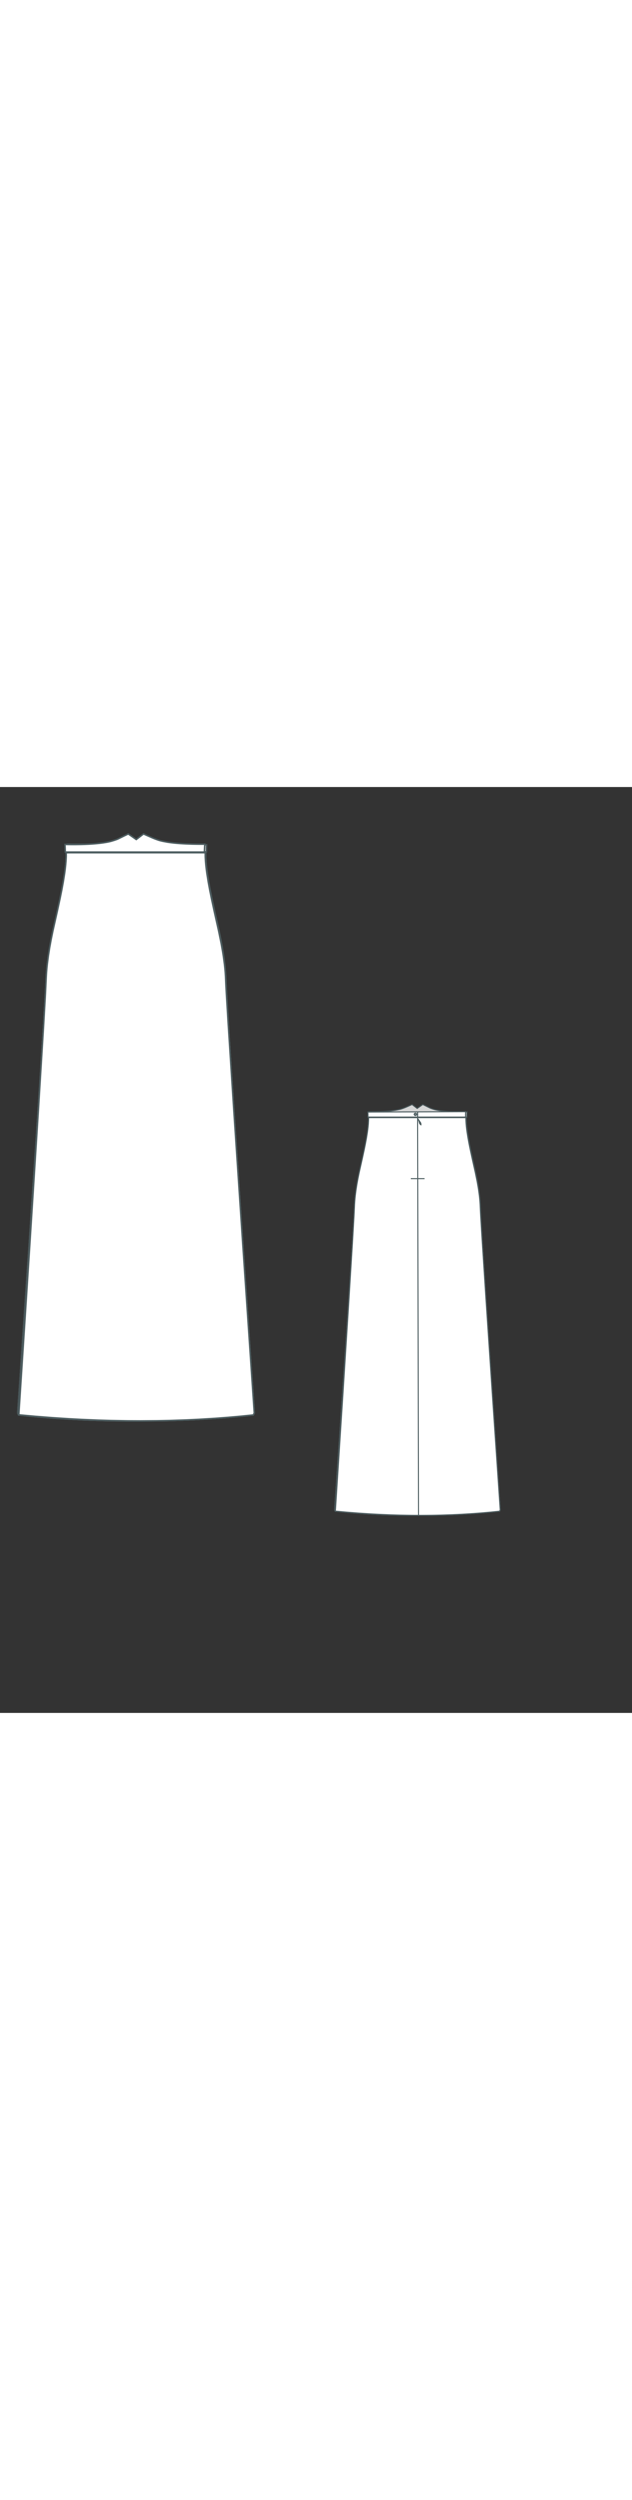 
<svg id="both" data-fill-color="#ffffff" viewBox="17.08 58.089 150.689 220.492" preserveAspectRatio="xMidYMid meet" xmlns="http://www.w3.org/2000/svg" xmlns:xlink="http://www.w3.org/1999/xlink" style="height: 595.33px;"><rect x="17.08" y="58.089" width="150.689" height="220.492" fill="#333333" stroke="none"/><!----><g class="front-view"><g opacity=".8" transform="matrix(-1,0,0,1,99,0)" class="back"><path fill="#ffffff" d="M21.57 207.59 L21.57 207.59 L25.553 207.952 L29.54 208.264 L33.532 208.526 L36.527 208.688 L40.524 208.857 L43.523 208.947 L47.523 209.019 L50.523 209.034 L54.523 209.004 L57.523 208.942 L61.52 208.805 L64.517 208.661 L68.509 208.414 L71.5 208.186 L74.488 207.921 L77.473 207.618L77.7 207.155 L 74.977 167.248 L 72.826 135.152 L 71.471 114.254 L 71.052 107.331 L 70.938 105.241 L 70.852 103.298 L 70.789 102.301 L 70.702 101.305 L 70.595 100.31 L 70.326 98.326 L 70.168 97.337 L 69.816 95.369 L 69.215 92.431 L 68.12 87.544 L 67.489 84.63 L 67.091 82.666 L 66.725 80.685 L 66.409 78.712 L 66.277 77.738 L 66.16 76.719 L 66.075 75.754 L 66.017 74.737 L 66 73.74 L 66 73.74 L66 73.74 L 32.89 73.74 L32.89 73.74 L32.89 73.74 L32.875 74.737 L32.819 75.754 L32.735 76.719 L32.619 77.738 L32.488 78.712 L32.173 80.686 L31.808 82.667 L31.41 84.631 L30.78 87.545 L29.685 92.432 L29.284 94.391 L28.923 96.357 L28.611 98.333 L28.356 100.319 L28.253 101.314 L28.17 102.311 L28.108 103.309 L27.914 107.346 L27.449 115.366 L26.227 135.169 L24.182 167.273 L21.602 207.106Z" id="skirt-left" data-source-ids="skirt-bottom,skirt-right,skirt-top,skirt-left" style="stroke-width: 0.35px; stroke: rgb(78, 94, 97);"></path><path fill="#ffffff" d="M32.89 73.74L66 73.74L66 73.74 L66 73.74 L66.017 74.737 L66.075 75.754 L66.16 76.719 L66.277 77.738 L66.409 78.712 L66.725 80.685 L67.091 82.666 L67.489 84.63 L68.12 87.544 L69.215 92.431 L69.816 95.369 L70.168 97.337 L70.326 98.326 L70.595 100.31 L70.702 101.305 L70.789 102.301 L70.852 103.298 L70.938 105.241 L71.052 107.331 L71.471 114.254 L72.826 135.152 L74.977 167.248 L77.7 207.155L77.473 207.618 L 74.488 207.921 L 71.5 208.186 L 68.509 208.414 L 64.517 208.661 L 61.52 208.805 L 57.523 208.942 L 54.523 209.004 L 50.523 209.034 L 47.523 209.019 L 43.523 208.947 L 40.524 208.857 L 36.527 208.688 L 33.532 208.526 L 29.54 208.264 L 25.553 207.952 L 21.57 207.59 L 21.57 207.59 L21.602 207.106 L 24.182 167.273 L 26.227 135.169 L 27.449 115.366 L 27.914 107.346 L 28.108 103.309 L 28.17 102.311 L 28.253 101.314 L 28.356 100.319 L 28.611 98.333 L 28.923 96.357 L 29.284 94.391 L 29.685 92.432 L 30.78 87.545 L 31.41 84.631 L 31.808 82.667 L 32.173 80.686 L 32.488 78.712 L 32.619 77.738 L 32.735 76.719 L 32.819 75.754 L 32.875 74.737 L 32.89 73.74 L 32.89 73.74 Z" id="skirt-left" data-source-ids="skirt-top,skirt-right,skirt-bottom,skirt-left" style="stroke-width: 0.35px; stroke: rgb(78, 94, 97);"></path><path fill="#ffffff" d="M66 73.74 L66 73.74 L66.017 74.737 L66.075 75.754 L66.16 76.719 L66.277 77.738 L66.409 78.712 L66.725 80.685 L67.091 82.666 L67.489 84.63 L68.12 87.544 L69.215 92.431 L69.816 95.369 L70.168 97.337 L70.326 98.326 L70.595 100.31 L70.702 101.305 L70.789 102.301 L70.852 103.298 L70.938 105.241 L71.052 107.331 L71.471 114.254 L72.826 135.152 L74.977 167.248 L77.7 207.155L77.473 207.618 L 74.488 207.921 L 71.5 208.186 L 68.509 208.414 L 64.517 208.661 L 61.52 208.805 L 57.523 208.942 L 54.523 209.004 L 50.523 209.034 L 47.523 209.019 L 43.523 208.947 L 40.524 208.857 L 36.527 208.688 L 33.532 208.526 L 29.54 208.264 L 25.553 207.952 L 21.57 207.59 L 21.57 207.59 L21.602 207.106 L 24.182 167.273 L 26.227 135.169 L 27.449 115.366 L 27.914 107.346 L 28.108 103.309 L 28.17 102.311 L 28.253 101.314 L 28.356 100.319 L 28.611 98.333 L 28.923 96.357 L 29.284 94.391 L 29.685 92.432 L 30.78 87.545 L 31.41 84.631 L 31.808 82.667 L 32.173 80.686 L 32.488 78.712 L 32.619 77.738 L 32.735 76.719 L 32.819 75.754 L 32.875 74.737 L 32.89 73.74 L 32.89 73.74 L32.89 73.74L66 73.74Z" id="skirt-top" data-source-ids="skirt-right,skirt-bottom,skirt-left,skirt-top" style="stroke-width: 0.35px; stroke: rgb(78, 94, 97);"></path><path fill="#ffffff" d="M32.89 73.74 L32.89 73.74 L32.875 74.737 L32.819 75.754 L32.735 76.719 L32.619 77.738 L32.488 78.712 L32.173 80.686 L31.808 82.667 L31.41 84.631 L30.78 87.545 L29.685 92.432 L29.284 94.391 L28.923 96.357 L28.611 98.333 L28.356 100.319 L28.253 101.314 L28.17 102.311 L28.108 103.309 L27.914 107.346 L27.449 115.366 L26.227 135.169 L24.182 167.273 L21.602 207.106L21.57 207.59 L21.57 207.59 L25.553 207.952 L29.54 208.264 L33.532 208.526 L36.527 208.688 L40.524 208.857 L43.523 208.947 L47.523 209.019 L50.523 209.034 L54.523 209.004 L57.523 208.942 L61.52 208.805 L64.517 208.661 L68.509 208.414 L71.5 208.186 L74.488 207.921 L77.473 207.618L77.7 207.155 L 74.977 167.248 L 72.826 135.152 L 71.471 114.254 L 71.052 107.331 L 70.938 105.241 L 70.852 103.298 L 70.789 102.301 L 70.702 101.305 L 70.595 100.31 L 70.326 98.326 L 70.168 97.337 L 69.816 95.369 L 69.215 92.431 L 68.12 87.544 L 67.489 84.63 L 67.091 82.666 L 66.725 80.685 L 66.409 78.712 L 66.277 77.738 L 66.16 76.719 L 66.075 75.754 L 66.017 74.737 L 66 73.74 L 66 73.74 L66 73.74 L 32.89 73.74 Z" id="skirt-top" data-source-ids="skirt-left,skirt-bottom,skirt-right,skirt-top" style="stroke-width: 0.35px; stroke: rgb(78, 94, 97);"></path><path fill="#ffffff" d="M32.69 73.54L32.66 71.84 65.9 71.71 65.87 73.54Z" style="stroke-width: 0.35px; stroke: rgb(78, 94, 97);"></path><path fill="none" d="M49.27 72.61C49.27 72.84 49.06 73.01 48.83 73.01 48.6 73.01 48.4 72.81 48.4 72.61 48.4 72.37 48.6 72.21 48.83 72.21 49.06 72.21 49.27 72.37 49.27 72.61Z" style="stroke-width: 0.35px; stroke: rgb(78, 94, 97);"></path><path fill="none" d="M49.6 71.77L49.6 73.58" style="stroke-width: 0.35px; stroke: rgb(78, 94, 97);"></path><path fill="none" d="M48.9 72.67L48.8 72.67C48.76 72.67 48.76 72.64 48.76 72.64 48.76 72.61 48.76 72.61 48.8 72.61L48.9 72.61C48.93 72.61 48.93 72.64 48.93 72.64 48.93 72.64 48.9 72.67 48.9 72.67Z" style="stroke-width: 0.35px; stroke: rgb(78, 94, 97);"></path><path fill="none" d="M49.884 209.031 L49.57 73.74 " id="center-back" style="stroke-width: 0.35px; stroke: rgb(78, 94, 97);"></path><path fill="none" d="M47.26 94.49L51.94 94.49" style="stroke-width: 0.35px; stroke: rgb(78, 94, 97);"></path><path fill="none" d="M49.6 73.81C49.73 74.01 49.87 74.18 50.03 74.38 50.17 74.58 50.3 74.78 50.43 74.98 50.57 75.18 50.74 75.35 50.8 75.58 50.87 75.81 50.9 76.05 50.84 76.35L50.77 76.38C50.5 76.25 50.33 76.08 50.2 75.88 50.07 75.68 50.03 75.45 49.97 75.21 49.9 74.98 49.83 74.78 49.77 74.55 49.7 74.31 49.63 74.08 49.6 73.84L49.6 73.81Z" style="stroke-width: 0.05px; fill: rgb(78, 94, 97); stroke: rgb(78, 94, 97);"></path></g><g class="front"><path fill="#ffffff" d="M21.57 207.59 L21.57 207.59 L25.553 207.952 L29.54 208.264 L33.532 208.526 L36.527 208.688 L40.524 208.857 L43.523 208.947 L47.523 209.019 L50.523 209.034 L54.523 209.004 L57.523 208.942 L61.52 208.805 L64.517 208.661 L68.509 208.414 L71.5 208.186 L74.488 207.921 L77.473 207.618L77.7 207.155 L 74.977 167.248 L 72.826 135.152 L 71.471 114.254 L 71.052 107.331 L 70.938 105.241 L 70.852 103.298 L 70.789 102.301 L 70.702 101.305 L 70.595 100.31 L 70.326 98.326 L 70.168 97.337 L 69.816 95.369 L 69.215 92.431 L 68.12 87.544 L 67.489 84.63 L 67.091 82.666 L 66.725 80.685 L 66.409 78.712 L 66.277 77.738 L 66.16 76.719 L 66.075 75.754 L 66.017 74.737 L 66 73.74 L 66 73.74 L66 73.74 L 32.89 73.74 L32.89 73.74 L32.89 73.74 L32.875 74.737 L32.819 75.754 L32.735 76.719 L32.619 77.738 L32.488 78.712 L32.173 80.686 L31.808 82.667 L31.41 84.631 L30.78 87.545 L29.685 92.432 L29.284 94.391 L28.923 96.357 L28.611 98.333 L28.356 100.319 L28.253 101.314 L28.17 102.311 L28.108 103.309 L27.914 107.346 L27.449 115.366 L26.227 135.169 L24.182 167.273 L21.602 207.106Z" id="skirt-right" data-source-ids="skirt-bottom,skirt-left,skirt-top,skirt-right" style="stroke-width: 0.35px; stroke: rgb(78, 94, 97);"></path><path fill="#ffffff" d="M32.89 73.74L66 73.74L66 73.74 L66 73.74 L66.017 74.737 L66.075 75.754 L66.16 76.719 L66.277 77.738 L66.409 78.712 L66.725 80.685 L67.091 82.666 L67.489 84.63 L68.12 87.544 L69.215 92.431 L69.816 95.369 L70.168 97.337 L70.326 98.326 L70.595 100.31 L70.702 101.305 L70.789 102.301 L70.852 103.298 L70.938 105.241 L71.052 107.331 L71.471 114.254 L72.826 135.152 L74.977 167.248 L77.7 207.155L77.473 207.618 L 74.488 207.921 L 71.5 208.186 L 68.509 208.414 L 64.517 208.661 L 61.52 208.805 L 57.523 208.942 L 54.523 209.004 L 50.523 209.034 L 47.523 209.019 L 43.523 208.947 L 40.524 208.857 L 36.527 208.688 L 33.532 208.526 L 29.54 208.264 L 25.553 207.952 L 21.57 207.59 L 21.57 207.59 L21.602 207.106 L 24.182 167.273 L 26.227 135.169 L 27.449 115.366 L 27.914 107.346 L 28.108 103.309 L 28.17 102.311 L 28.253 101.314 L 28.356 100.319 L 28.611 98.333 L 28.923 96.357 L 29.284 94.391 L 29.685 92.432 L 30.78 87.545 L 31.41 84.631 L 31.808 82.667 L 32.173 80.686 L 32.488 78.712 L 32.619 77.738 L 32.735 76.719 L 32.819 75.754 L 32.875 74.737 L 32.89 73.74 L 32.89 73.74 Z" id="skirt-right" data-source-ids="skirt-top,skirt-left,skirt-bottom,skirt-right" style="stroke-width: 0.35px; stroke: rgb(78, 94, 97);"></path><path fill="#ffffff" d="M66 73.74 L66 73.74 L66.017 74.737 L66.075 75.754 L66.16 76.719 L66.277 77.738 L66.409 78.712 L66.725 80.685 L67.091 82.666 L67.489 84.63 L68.12 87.544 L69.215 92.431 L69.816 95.369 L70.168 97.337 L70.326 98.326 L70.595 100.31 L70.702 101.305 L70.789 102.301 L70.852 103.298 L70.938 105.241 L71.052 107.331 L71.471 114.254 L72.826 135.152 L74.977 167.248 L77.7 207.155L77.473 207.618 L 74.488 207.921 L 71.5 208.186 L 68.509 208.414 L 64.517 208.661 L 61.52 208.805 L 57.523 208.942 L 54.523 209.004 L 50.523 209.034 L 47.523 209.019 L 43.523 208.947 L 40.524 208.857 L 36.527 208.688 L 33.532 208.526 L 29.54 208.264 L 25.553 207.952 L 21.57 207.59 L 21.57 207.59 L21.602 207.106 L 24.182 167.273 L 26.227 135.169 L 27.449 115.366 L 27.914 107.346 L 28.108 103.309 L 28.17 102.311 L 28.253 101.314 L 28.356 100.319 L 28.611 98.333 L 28.923 96.357 L 29.284 94.391 L 29.685 92.432 L 30.78 87.545 L 31.41 84.631 L 31.808 82.667 L 32.173 80.686 L 32.488 78.712 L 32.619 77.738 L 32.735 76.719 L 32.819 75.754 L 32.875 74.737 L 32.89 73.74 L 32.89 73.74 L32.89 73.74L66 73.74Z" id="skirt-top" data-source-ids="skirt-left,skirt-bottom,skirt-right,skirt-top" style="stroke-width: 0.35px; stroke: rgb(78, 94, 97);"></path><path fill="#ffffff" d="M32.89 73.74 L32.89 73.74 L32.875 74.737 L32.819 75.754 L32.735 76.719 L32.619 77.738 L32.488 78.712 L32.173 80.686 L31.808 82.667 L31.41 84.631 L30.78 87.545 L29.685 92.432 L29.284 94.391 L28.923 96.357 L28.611 98.333 L28.356 100.319 L28.253 101.314 L28.17 102.311 L28.108 103.309 L27.914 107.346 L27.449 115.366 L26.227 135.169 L24.182 167.273 L21.602 207.106L21.57 207.59 L21.57 207.59 L25.553 207.952 L29.54 208.264 L33.532 208.526 L36.527 208.688 L40.524 208.857 L43.523 208.947 L47.523 209.019 L50.523 209.034 L54.523 209.004 L57.523 208.942 L61.52 208.805 L64.517 208.661 L68.509 208.414 L71.5 208.186 L74.488 207.921 L77.473 207.618L77.7 207.155 L 74.977 167.248 L 72.826 135.152 L 71.471 114.254 L 71.052 107.331 L 70.938 105.241 L 70.852 103.298 L 70.789 102.301 L 70.702 101.305 L 70.595 100.31 L 70.326 98.326 L 70.168 97.337 L 69.816 95.369 L 69.215 92.431 L 68.12 87.544 L 67.489 84.63 L 67.091 82.666 L 66.725 80.685 L 66.409 78.712 L 66.277 77.738 L 66.16 76.719 L 66.075 75.754 L 66.017 74.737 L 66 73.74 L 66 73.74 L66 73.74 L 32.89 73.74 Z" id="skirt-top" data-source-ids="skirt-right,skirt-bottom,skirt-left,skirt-top" style="stroke-width: 0.35px; stroke: rgb(78, 94, 97);"></path><path fill="#ffffff" d="M65.9 71.71C65.9 71.71 60.69 71.81 57.08 71.24 56.52 71.14 55.95 71.04 55.38 70.9 55.08 70.84 53.94 70.44 53.41 70.2 52.47 69.8 51.3 69.27 51.3 69.27L49.57 70.6 47.66 69.27C47.66 69.27 46.19 69.97 45.26 70.44 44.86 70.64 43.69 71 43.25 71.1 39.31 72.01 32.59 71.77 32.59 71.77L32.66 73.58 65.8 73.58 65.9 71.71Z" style="stroke-width: 0.35px; stroke: rgb(78, 94, 97);"></path></g></g><g transform="scale(0.7) translate(117.067 121.726)" class="back-view"><g opacity=".8" transform="matrix(-1,0,0,1,99,0)" class="front"><path fill="#ffffff" d="M21.57 207.59 L21.57 207.59 L25.553 207.952 L29.54 208.264 L33.532 208.526 L36.527 208.688 L40.524 208.857 L43.523 208.947 L47.523 209.019 L50.523 209.034 L54.523 209.004 L57.523 208.942 L61.52 208.805 L64.517 208.661 L68.509 208.414 L71.5 208.186 L74.488 207.921 L77.473 207.618L77.7 207.155 L 74.977 167.248 L 72.826 135.152 L 71.471 114.254 L 71.052 107.331 L 70.938 105.241 L 70.852 103.298 L 70.789 102.301 L 70.702 101.305 L 70.595 100.31 L 70.326 98.326 L 70.168 97.337 L 69.816 95.369 L 69.215 92.431 L 68.12 87.544 L 67.489 84.63 L 67.091 82.666 L 66.725 80.685 L 66.409 78.712 L 66.277 77.738 L 66.16 76.719 L 66.075 75.754 L 66.017 74.737 L 66 73.74 L 66 73.74 L66 73.74 L 32.89 73.74 L32.89 73.74 L32.89 73.74 L32.875 74.737 L32.819 75.754 L32.735 76.719 L32.619 77.738 L32.488 78.712 L32.173 80.686 L31.808 82.667 L31.41 84.631 L30.78 87.545 L29.685 92.432 L29.284 94.391 L28.923 96.357 L28.611 98.333 L28.356 100.319 L28.253 101.314 L28.17 102.311 L28.108 103.309 L27.914 107.346 L27.449 115.366 L26.227 135.169 L24.182 167.273 L21.602 207.106Z" style="stroke-width: 0.35px; stroke: rgb(78, 94, 97);"></path><path fill="#ffffff" d="M32.89 73.74L66 73.74L66 73.74 L66 73.74 L66.017 74.737 L66.075 75.754 L66.16 76.719 L66.277 77.738 L66.409 78.712 L66.725 80.685 L67.091 82.666 L67.489 84.63 L68.12 87.544 L69.215 92.431 L69.816 95.369 L70.168 97.337 L70.326 98.326 L70.595 100.31 L70.702 101.305 L70.789 102.301 L70.852 103.298 L70.938 105.241 L71.052 107.331 L71.471 114.254 L72.826 135.152 L74.977 167.248 L77.7 207.155L77.473 207.618 L 74.488 207.921 L 71.5 208.186 L 68.509 208.414 L 64.517 208.661 L 61.52 208.805 L 57.523 208.942 L 54.523 209.004 L 50.523 209.034 L 47.523 209.019 L 43.523 208.947 L 40.524 208.857 L 36.527 208.688 L 33.532 208.526 L 29.54 208.264 L 25.553 207.952 L 21.57 207.59 L 21.57 207.59 L21.602 207.106 L 24.182 167.273 L 26.227 135.169 L 27.449 115.366 L 27.914 107.346 L 28.108 103.309 L 28.17 102.311 L 28.253 101.314 L 28.356 100.319 L 28.611 98.333 L 28.923 96.357 L 29.284 94.391 L 29.685 92.432 L 30.78 87.545 L 31.41 84.631 L 31.808 82.667 L 32.173 80.686 L 32.488 78.712 L 32.619 77.738 L 32.735 76.719 L 32.819 75.754 L 32.875 74.737 L 32.89 73.74 L 32.89 73.74 Z" style="stroke-width: 0.35px; stroke: rgb(78, 94, 97);"></path><path fill="#ffffff" d="M66 73.74 L66 73.74 L66.017 74.737 L66.075 75.754 L66.16 76.719 L66.277 77.738 L66.409 78.712 L66.725 80.685 L67.091 82.666 L67.489 84.63 L68.12 87.544 L69.215 92.431 L69.816 95.369 L70.168 97.337 L70.326 98.326 L70.595 100.31 L70.702 101.305 L70.789 102.301 L70.852 103.298 L70.938 105.241 L71.052 107.331 L71.471 114.254 L72.826 135.152 L74.977 167.248 L77.7 207.155L77.473 207.618 L 74.488 207.921 L 71.5 208.186 L 68.509 208.414 L 64.517 208.661 L 61.52 208.805 L 57.523 208.942 L 54.523 209.004 L 50.523 209.034 L 47.523 209.019 L 43.523 208.947 L 40.524 208.857 L 36.527 208.688 L 33.532 208.526 L 29.54 208.264 L 25.553 207.952 L 21.57 207.59 L 21.57 207.59 L21.602 207.106 L 24.182 167.273 L 26.227 135.169 L 27.449 115.366 L 27.914 107.346 L 28.108 103.309 L 28.17 102.311 L 28.253 101.314 L 28.356 100.319 L 28.611 98.333 L 28.923 96.357 L 29.284 94.391 L 29.685 92.432 L 30.78 87.545 L 31.41 84.631 L 31.808 82.667 L 32.173 80.686 L 32.488 78.712 L 32.619 77.738 L 32.735 76.719 L 32.819 75.754 L 32.875 74.737 L 32.89 73.74 L 32.89 73.74 L32.89 73.74L66 73.74Z" style="stroke-width: 0.35px; stroke: rgb(78, 94, 97);"></path><path fill="#ffffff" d="M32.89 73.74 L32.89 73.74 L32.875 74.737 L32.819 75.754 L32.735 76.719 L32.619 77.738 L32.488 78.712 L32.173 80.686 L31.808 82.667 L31.41 84.631 L30.78 87.545 L29.685 92.432 L29.284 94.391 L28.923 96.357 L28.611 98.333 L28.356 100.319 L28.253 101.314 L28.17 102.311 L28.108 103.309 L27.914 107.346 L27.449 115.366 L26.227 135.169 L24.182 167.273 L21.602 207.106L21.57 207.59 L21.57 207.59 L25.553 207.952 L29.54 208.264 L33.532 208.526 L36.527 208.688 L40.524 208.857 L43.523 208.947 L47.523 209.019 L50.523 209.034 L54.523 209.004 L57.523 208.942 L61.52 208.805 L64.517 208.661 L68.509 208.414 L71.5 208.186 L74.488 207.921 L77.473 207.618L77.7 207.155 L 74.977 167.248 L 72.826 135.152 L 71.471 114.254 L 71.052 107.331 L 70.938 105.241 L 70.852 103.298 L 70.789 102.301 L 70.702 101.305 L 70.595 100.31 L 70.326 98.326 L 70.168 97.337 L 69.816 95.369 L 69.215 92.431 L 68.12 87.544 L 67.489 84.63 L 67.091 82.666 L 66.725 80.685 L 66.409 78.712 L 66.277 77.738 L 66.16 76.719 L 66.075 75.754 L 66.017 74.737 L 66 73.74 L 66 73.74 L66 73.74 L 32.89 73.74 Z" style="stroke-width: 0.35px; stroke: rgb(78, 94, 97);"></path><path fill="#ffffff" d="M65.9 71.71C65.9 71.71 60.69 71.81 57.08 71.24 56.52 71.14 55.95 71.04 55.38 70.9 55.08 70.84 53.94 70.44 53.41 70.2 52.47 69.8 51.3 69.27 51.3 69.27L49.57 70.6 47.66 69.27C47.66 69.27 46.19 69.97 45.26 70.44 44.86 70.64 43.69 71 43.25 71.1 39.31 72.01 32.59 71.77 32.59 71.77L32.66 73.58 65.8 73.58 65.9 71.71Z" style="stroke-width: 0.35px; stroke: rgb(78, 94, 97);"></path></g><g class="back"><path fill="#ffffff" d="M21.57 207.59 L21.57 207.59 L25.553 207.952 L29.54 208.264 L33.532 208.526 L36.527 208.688 L40.524 208.857 L43.523 208.947 L47.523 209.019 L50.523 209.034 L54.523 209.004 L57.523 208.942 L61.52 208.805 L64.517 208.661 L68.509 208.414 L71.5 208.186 L74.488 207.921 L77.473 207.618L77.7 207.155 L 74.977 167.248 L 72.826 135.152 L 71.471 114.254 L 71.052 107.331 L 70.938 105.241 L 70.852 103.298 L 70.789 102.301 L 70.702 101.305 L 70.595 100.31 L 70.326 98.326 L 70.168 97.337 L 69.816 95.369 L 69.215 92.431 L 68.12 87.544 L 67.489 84.63 L 67.091 82.666 L 66.725 80.685 L 66.409 78.712 L 66.277 77.738 L 66.16 76.719 L 66.075 75.754 L 66.017 74.737 L 66 73.74 L 66 73.74 L66 73.74 L 32.89 73.74 L32.89 73.74 L32.89 73.74 L32.875 74.737 L32.819 75.754 L32.735 76.719 L32.619 77.738 L32.488 78.712 L32.173 80.686 L31.808 82.667 L31.41 84.631 L30.78 87.545 L29.685 92.432 L29.284 94.391 L28.923 96.357 L28.611 98.333 L28.356 100.319 L28.253 101.314 L28.17 102.311 L28.108 103.309 L27.914 107.346 L27.449 115.366 L26.227 135.169 L24.182 167.273 L21.602 207.106Z" style="stroke-width: 0.35px; stroke: rgb(78, 94, 97);"></path><path fill="#ffffff" d="M32.89 73.74L66 73.74L66 73.74 L66 73.74 L66.017 74.737 L66.075 75.754 L66.16 76.719 L66.277 77.738 L66.409 78.712 L66.725 80.685 L67.091 82.666 L67.489 84.63 L68.12 87.544 L69.215 92.431 L69.816 95.369 L70.168 97.337 L70.326 98.326 L70.595 100.31 L70.702 101.305 L70.789 102.301 L70.852 103.298 L70.938 105.241 L71.052 107.331 L71.471 114.254 L72.826 135.152 L74.977 167.248 L77.7 207.155L77.473 207.618 L 74.488 207.921 L 71.5 208.186 L 68.509 208.414 L 64.517 208.661 L 61.52 208.805 L 57.523 208.942 L 54.523 209.004 L 50.523 209.034 L 47.523 209.019 L 43.523 208.947 L 40.524 208.857 L 36.527 208.688 L 33.532 208.526 L 29.54 208.264 L 25.553 207.952 L 21.57 207.59 L 21.57 207.59 L21.602 207.106 L 24.182 167.273 L 26.227 135.169 L 27.449 115.366 L 27.914 107.346 L 28.108 103.309 L 28.17 102.311 L 28.253 101.314 L 28.356 100.319 L 28.611 98.333 L 28.923 96.357 L 29.284 94.391 L 29.685 92.432 L 30.78 87.545 L 31.41 84.631 L 31.808 82.667 L 32.173 80.686 L 32.488 78.712 L 32.619 77.738 L 32.735 76.719 L 32.819 75.754 L 32.875 74.737 L 32.89 73.74 L 32.89 73.74 Z" style="stroke-width: 0.35px; stroke: rgb(78, 94, 97);"></path><path fill="#ffffff" d="M66 73.74 L66 73.74 L66.017 74.737 L66.075 75.754 L66.16 76.719 L66.277 77.738 L66.409 78.712 L66.725 80.685 L67.091 82.666 L67.489 84.63 L68.12 87.544 L69.215 92.431 L69.816 95.369 L70.168 97.337 L70.326 98.326 L70.595 100.31 L70.702 101.305 L70.789 102.301 L70.852 103.298 L70.938 105.241 L71.052 107.331 L71.471 114.254 L72.826 135.152 L74.977 167.248 L77.7 207.155L77.473 207.618 L 74.488 207.921 L 71.5 208.186 L 68.509 208.414 L 64.517 208.661 L 61.52 208.805 L 57.523 208.942 L 54.523 209.004 L 50.523 209.034 L 47.523 209.019 L 43.523 208.947 L 40.524 208.857 L 36.527 208.688 L 33.532 208.526 L 29.54 208.264 L 25.553 207.952 L 21.57 207.59 L 21.57 207.59 L21.602 207.106 L 24.182 167.273 L 26.227 135.169 L 27.449 115.366 L 27.914 107.346 L 28.108 103.309 L 28.17 102.311 L 28.253 101.314 L 28.356 100.319 L 28.611 98.333 L 28.923 96.357 L 29.284 94.391 L 29.685 92.432 L 30.78 87.545 L 31.41 84.631 L 31.808 82.667 L 32.173 80.686 L 32.488 78.712 L 32.619 77.738 L 32.735 76.719 L 32.819 75.754 L 32.875 74.737 L 32.89 73.74 L 32.89 73.74 L32.89 73.74L66 73.74Z" style="stroke-width: 0.35px; stroke: rgb(78, 94, 97);"></path><path fill="#ffffff" d="M32.89 73.74 L32.89 73.74 L32.875 74.737 L32.819 75.754 L32.735 76.719 L32.619 77.738 L32.488 78.712 L32.173 80.686 L31.808 82.667 L31.41 84.631 L30.78 87.545 L29.685 92.432 L29.284 94.391 L28.923 96.357 L28.611 98.333 L28.356 100.319 L28.253 101.314 L28.17 102.311 L28.108 103.309 L27.914 107.346 L27.449 115.366 L26.227 135.169 L24.182 167.273 L21.602 207.106L21.57 207.59 L21.57 207.59 L25.553 207.952 L29.54 208.264 L33.532 208.526 L36.527 208.688 L40.524 208.857 L43.523 208.947 L47.523 209.019 L50.523 209.034 L54.523 209.004 L57.523 208.942 L61.52 208.805 L64.517 208.661 L68.509 208.414 L71.5 208.186 L74.488 207.921 L77.473 207.618L77.7 207.155 L 74.977 167.248 L 72.826 135.152 L 71.471 114.254 L 71.052 107.331 L 70.938 105.241 L 70.852 103.298 L 70.789 102.301 L 70.702 101.305 L 70.595 100.31 L 70.326 98.326 L 70.168 97.337 L 69.816 95.369 L 69.215 92.431 L 68.12 87.544 L 67.489 84.63 L 67.091 82.666 L 66.725 80.685 L 66.409 78.712 L 66.277 77.738 L 66.16 76.719 L 66.075 75.754 L 66.017 74.737 L 66 73.74 L 66 73.74 L66 73.74 L 32.89 73.74 Z" style="stroke-width: 0.35px; stroke: rgb(78, 94, 97);"></path><path fill="#ffffff" d="M32.69 73.54L32.66 71.84 65.9 71.71 65.87 73.54Z" style="stroke-width: 0.35px; stroke: rgb(78, 94, 97);"></path><path fill="none" d="M49.27 72.61C49.27 72.84 49.06 73.01 48.83 73.01 48.6 73.01 48.4 72.81 48.4 72.61 48.4 72.37 48.6 72.21 48.83 72.21 49.06 72.21 49.27 72.37 49.27 72.61Z" style="stroke-width: 0.35px; stroke: rgb(78, 94, 97);"></path><path fill="none" d="M49.6 71.77L49.6 73.58" style="stroke-width: 0.35px; stroke: rgb(78, 94, 97);"></path><path fill="none" d="M48.9 72.67L48.8 72.67C48.76 72.67 48.76 72.64 48.76 72.64 48.76 72.61 48.76 72.61 48.8 72.61L48.9 72.61C48.93 72.61 48.93 72.64 48.93 72.64 48.93 72.64 48.9 72.67 48.9 72.67Z" style="stroke-width: 0.35px; stroke: rgb(78, 94, 97);"></path><path fill="none" d="M49.884 209.031 L49.57 73.74 " style="stroke-width: 0.35px; stroke: rgb(78, 94, 97);"></path><path fill="none" d="M47.26 94.49L51.94 94.49" style="stroke-width: 0.35px; stroke: rgb(78, 94, 97);"></path><path fill="none" d="M49.6 73.81C49.73 74.01 49.87 74.18 50.03 74.38 50.17 74.58 50.3 74.78 50.43 74.98 50.57 75.18 50.74 75.35 50.8 75.58 50.87 75.81 50.9 76.05 50.84 76.35L50.77 76.38C50.5 76.25 50.33 76.08 50.2 75.88 50.07 75.68 50.03 75.45 49.97 75.21 49.9 74.98 49.83 74.78 49.77 74.55 49.7 74.31 49.63 74.08 49.6 73.84L49.6 73.81Z" style="stroke-width: 0.05px; fill: rgb(78, 94, 97); stroke: rgb(78, 94, 97);"></path></g></g></svg>